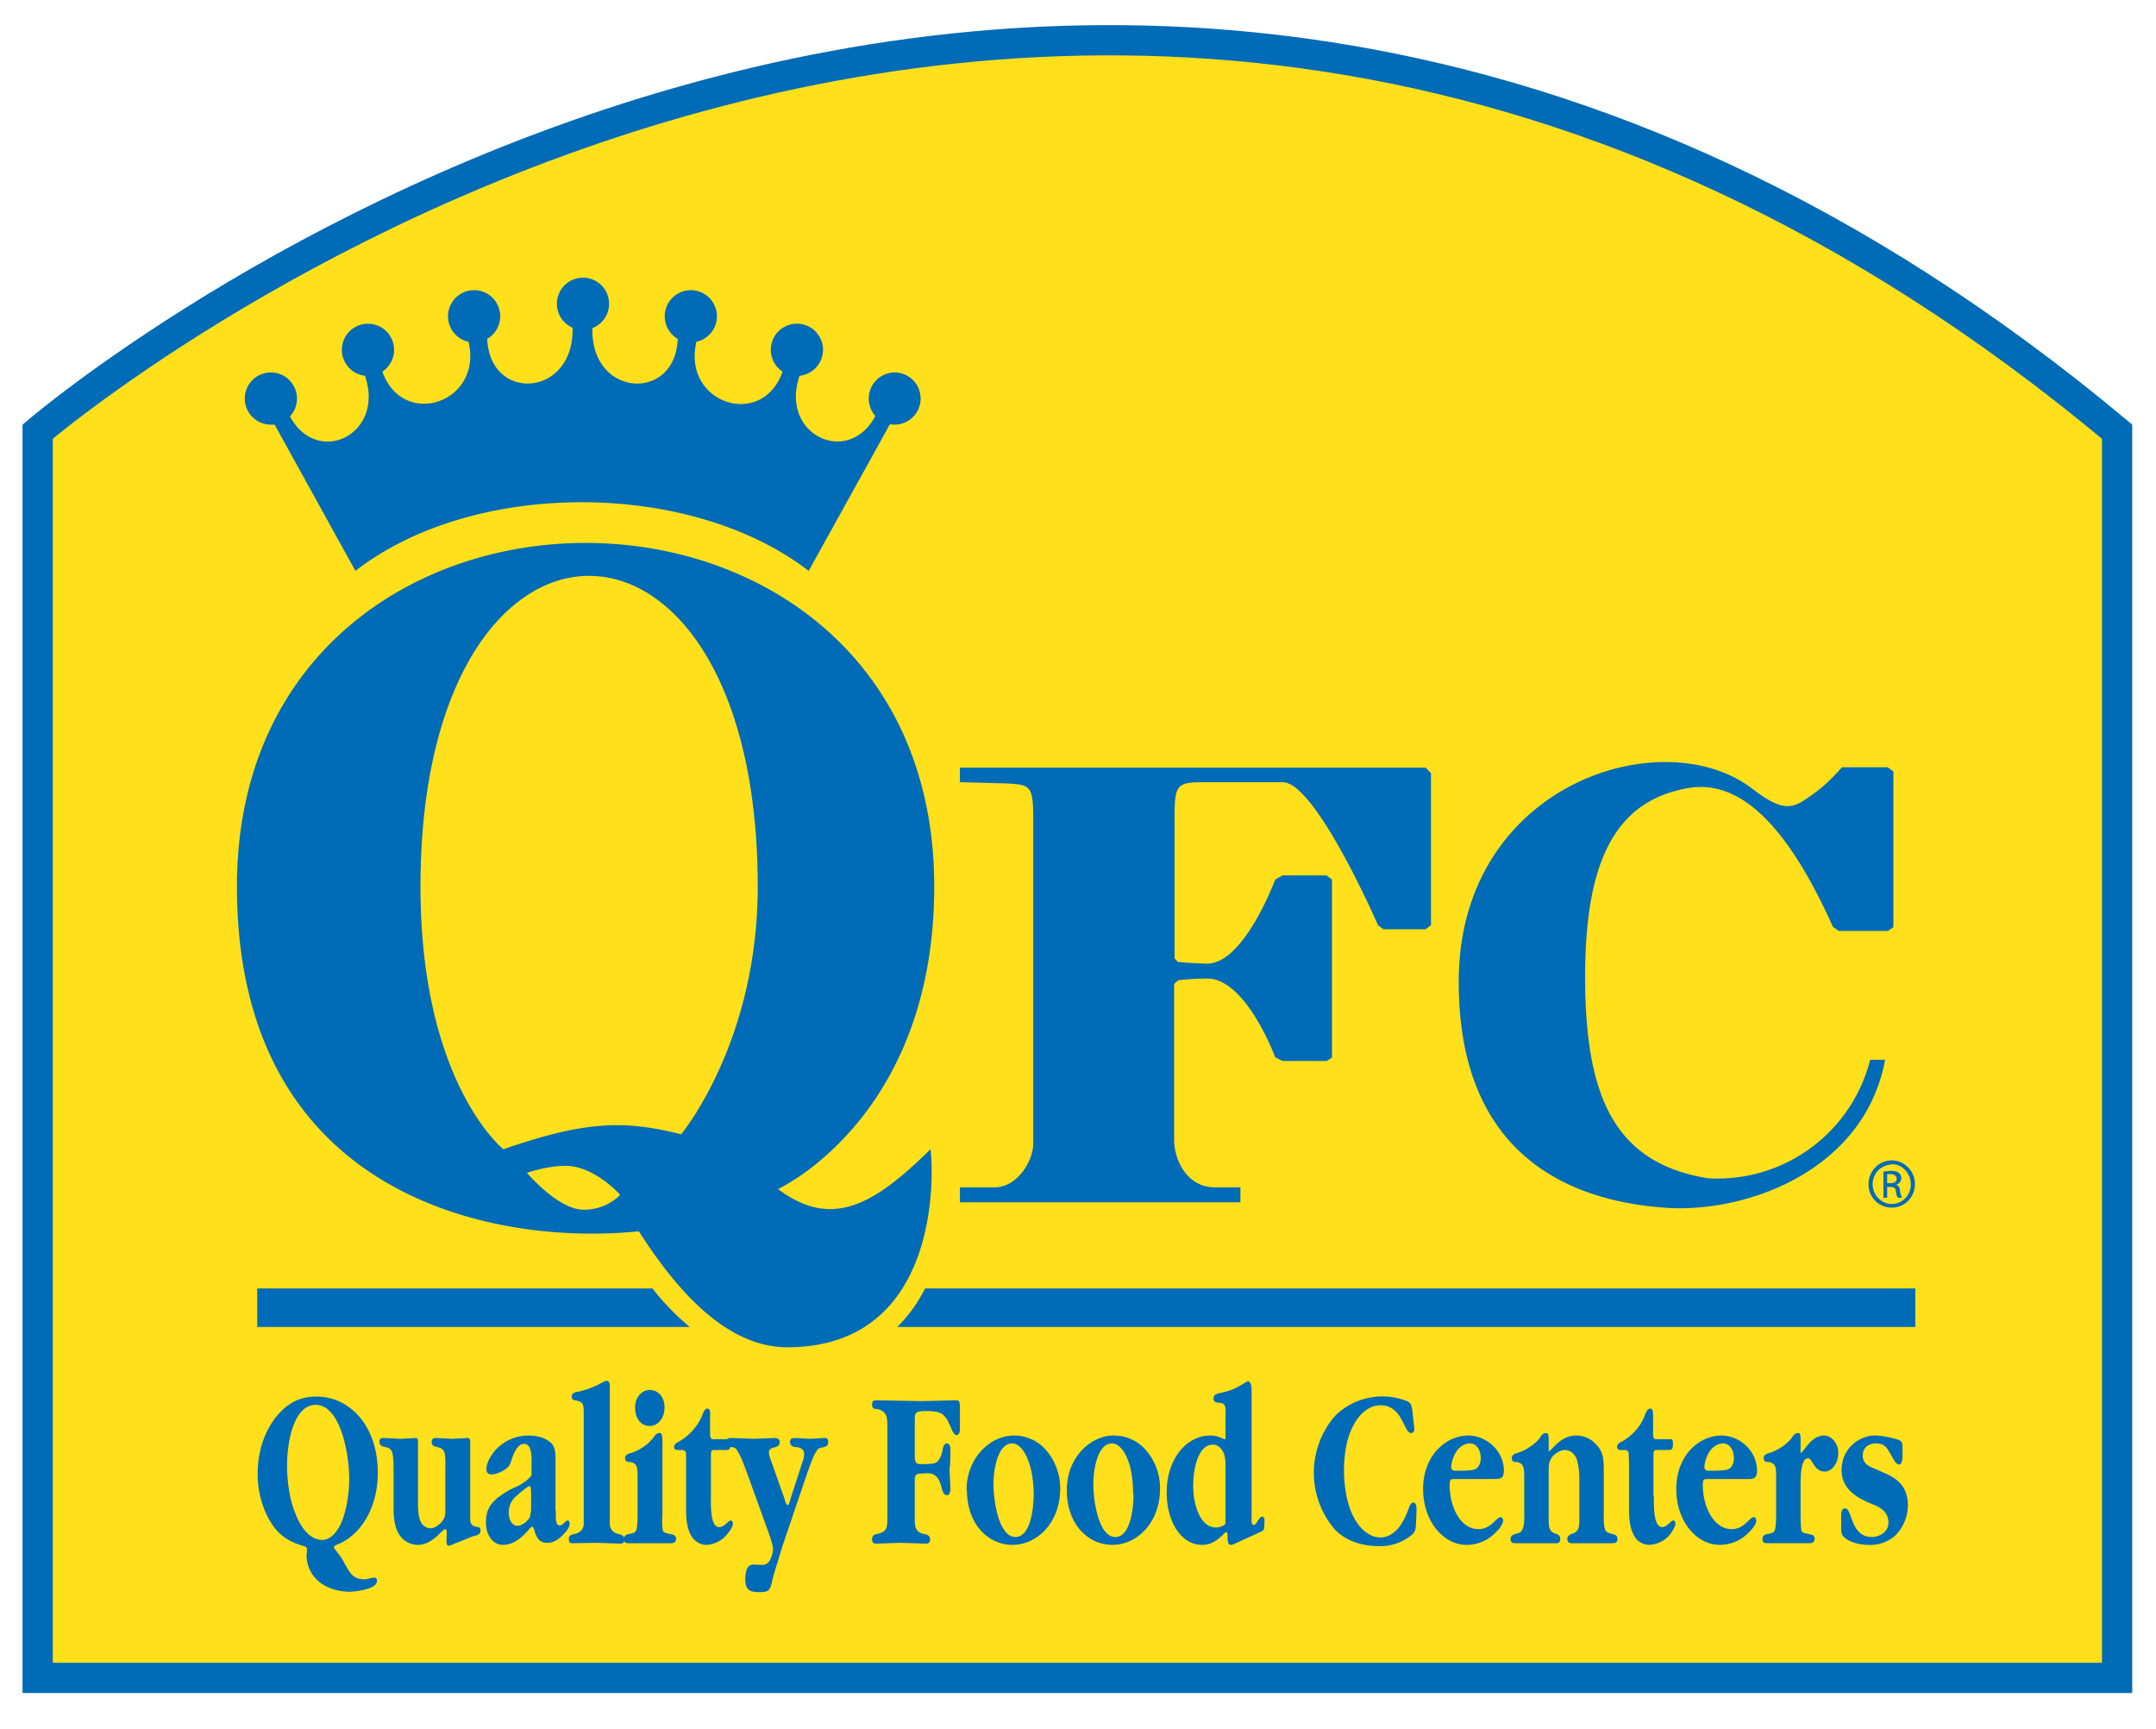 <svg xmlns="http://www.w3.org/2000/svg" width="520" height="417" viewBox="0 0 5200 4173">
  <path fill="#ffe01b" stroke="#006BB6" stroke-width="73" d="M5108 1042v3008H89V1042s2475-2126 5019 0z"/>
  <path fill="#006bb6" d="M619 3110h954a590 590 0 0 0 90 93H619v-93zm4002 0v93H2164c31-32 47-55 67-93h2390zM652 3675c-20-32-32-74-32-116 0-52 14-97 40-133 30-40 62-55 102-55 80 0 148 70 148 184 0 84-41 152-100 174-1 0-6 3-6 6l2 4c10 12 16 20 24 35 14 26 22 38 48 38 8 0 17-4 23-4 4 0 7 2 7 8 0 21-56 26-66 26-23 0-47-6-67-19a84 84 0 0 1-37-66l1-12v-5c0-7-5-7-8-8-32-10-57-22-79-57zm176-16c8-25 13-60 13-88 0-65-22-180-81-180-53 0-69 90-69 146 0 39 6 82 20 116 13 34 35 64 65 64 25 0 43-29 52-58zm305 8c0 14 7 17 18 19 4 0 7 2 7 9 0 10-13 12-18 13l-42 17c-4 1-12 6-17 6-7 0-5-14-5-20 0-4 2-20-3-20-3 0-6 4-8 5-18 19-36 33-59 33-16 0-35-9-45-26-12-20-13-45-13-69v-88c0-10 0-33-4-42-4-10-12-10-20-12-4-1-10-4-10-12 0-10 8-9 13-9l37 2 37-2c5 0 6 2 6 10v148c0 13 1 32 6 43a28 28 0 0 0 24 17c10 0 23-9 30-19s6-20 6-33v-90c0-11 1-34-3-43s-12-10-20-12c-5-1-10-4-10-11 0-10 7-10 13-10l37 2 37-2c8 0 6 12 6 20v176zm207-19c0 8-3 34 9 34 4 0 6-2 10-5 2-2 6-7 10-7 2 0 4 4 4 8 0 7-6 16-10 20-12 15-27 26-44 26-16 0-24-8-30-26 0-2-3-13-7-13-5 0-30 44-70 44-23 0-41-22-41-54 0-24 7-40 22-54 10-10 32-24 46-30a110 110 0 0 0 38-25c3-3 4-4 4-6v-18c0-19 3-57-18-57-14 0-23 18-29 35-4 13-6 20-17 27-8 6-23 12-33 12-6 0-12-4-12-13 0-18 17-42 27-51 22-21 49-30 75-30 17 0 38 4 52 16 13 10 13 28 13 46v120zm-60-38c0-1 1-23-4-23-4 0-25 18-29 22a51 51 0 0 0-21 42c0 17 8 32 21 32 10 0 24-10 30-21a90 90 0 0 0 3-25v-27zm190 69c0 1 0 20 22 24 5 1 13 3 13 13 0 8-4 10-10 10l-56-2-58 1c-5 0-10 0-10-10s7-10 12-12c24-4 24-23 24-24v-259c0-30 1-36-21-40-3 0-8-2-8-9 0-10 12-11 17-12a200 200 0 0 0 53-20c4-2 10-6 15-6 9 0 7 19 7 26v321zm127-29c0 12-2 32 1 44 2 8 15 7 22 10 4 0 10 3 10 10 0 10-8 11-13 11h-100c-6 0-13 0-13-10 0-8 5-10 10-12 6-1 18-2 20-10 3-11 3-30 3-44v-80c0-24 1-37-18-40-5 0-12 0-12-10s13-11 18-13c17-6 39-20 51-37 3-4 6-10 15-10 6 0 6 14 6 20v170zm-66-253c0-26 18-42 35-42 19 0 36 15 36 42 0 28-17 45-36 45-20 0-35-17-35-45zm183 215c0 20-2 74 20 74 13 0 22-16 28-16 3 0 5 4 5 8 0 7-8 18-12 23a69 69 0 0 1-52 28c-13 0-29-8-37-23-10-17-12-41-12-62v-137c-2-6-6-7-10-7-6 0-19 2-19-7 0-8 9-12 13-14 22-13 42-33 54-60 3-8 7-19 13-19 9 0 7 13 7 20v39c0 15 3 15 13 15h21c9 0 15-3 15 10 0 16-3 16-14 16h-20c-13 0-13-1-13 21v92zm220-80c2-6 5-14 5-22 0-13-10-16-18-17-6 0-16-1-16-13 0-9 8-9 13-9l35 2 34-2c6 0 10 0 10 10 0 9-5 10-10 12-10 2-14 1-20 13-7 10-15 35-20 48l-60 177-22 72c-8 32-6 40-33 40-18 0-35-1-35-30 0-10 1-20 5-28 6-10 15-9 24-8 12 0 21 3 30-10 3-6 8-19 8-27 0-9-5-22-7-30l-60-166c-5-12-11-30-18-40-5-10-8-10-16-11-5-1-12-3-12-12 0-10 8-10 14-10l54 2 47-2c5 0 14 0 14 10 0 8-5 10-10 12s-16 2-16 13c0 7 5 19 7 25l30 85c0 2 5 17 8 17 4 0 7-14 8-18l27-83zm272-24c0 17 0 26 13 26 9 0 26 0 34-2 11-3 16-15 20-30 0-7 4-18 10-18 7 0 9 7 9 15 0 15 0 32-2 47l2 48c0 7-2 15-8 15-20 0-6-53-48-53l-18 1c-13 1-12 9-12 24v70c0 33-2 47 24 52 5 1 13 3 13 13 0 8-5 10-10 10l-62-2-58 2c-6 0-10-2-10-10 0-10 6-12 11-13 27-6 26-15 26-51v-197c0-33 1-48-25-54-5 0-12 0-12-10s4-11 10-11l111 2 78-2c10 0 13 0 13 16v53c0 7-2 15-8 15-7 0-12-14-15-21-6-14-10-22-20-30-12-7-27-7-40-7-4 0-17 0-22 4-4 3-4 13-4 19v79zm125 89c0-80 59-132 114-132 27 0 54 10 75 32a140 140 0 0 1 37 96c0 84-57 136-115 136s-110-49-110-132zm162 10c0-26-4-59-13-81-7-20-21-42-39-42-34 0-45 61-45 99 0 40 13 127 53 127 36 0 44-67 44-104zm80-10c0-80 58-132 113-132 27 0 54 10 75 32a140 140 0 0 1 37 96c0 84-57 136-115 136s-110-49-110-132zm160 10c0-26-3-59-12-81-7-20-21-42-39-42-34 0-45 61-45 99 0 40 13 127 53 127 36 0 44-67 44-104zm286 53c0 5-2 21 5 21s13-20 20-20 6 8 6 14c-1 18 1 17-10 23l-55 25c-4 2-12 6-16 6-6 0-7-6-8-13v-12c0-1-1-6-3-6-5 0-24 31-58 31-52 0-86-57-86-127 0-80 48-137 105-137 8 0 16 1 24 5 2 0 9 4 13 4v-50c0-20 4-38-15-38-5 0-14-1-14-11 0-12 17-12 22-14 20-4 38-13 55-24l6-3c8 0 9 15 9 23v302zm-63-102c0-14 1-38-4-50-6-13-15-21-26-21-37 0-48 60-48 100 0 45 17 100 55 100 6 0 17-2 23-9v-120zm460 114c-1 18 0 25-13 35a120 120 0 0 1-77 25c-36 0-77-10-106-40a210 210 0 0 1 1-275 162 162 0 0 1 173-35c10 5 10 7 13 23l3 28 2 16c0 6-4 10-8 10-18 0-20-67-74-67-27 0-51 20-66 50-16 30-22 70-22 107 0 36 6 76 20 106 15 33 40 56 68 56 16 0 30-8 42-21 12-14 20-32 27-51 2-6 5-12 10-12 9 0 8 13 8 21l-1 24zm95-102c-10 0-14-1-14 14 0 54 26 107 70 107 30 0 43-29 53-29 3 0 6 3 6 8 0 12-15 26-20 31a97 97 0 0 1-68 28c-56 0-105-57-105-135 0-80 54-129 110-129 20 0 43 9 60 26a84 84 0 0 1 25 58c0 20-9 21-23 21h-94zm46-23c10-4 15-14 15-28 0-20-11-35-26-35-13 0-25 8-33 20-6 9-12 25-12 37 0 10 8 9 14 9 10 0 32 0 42-3zm179-44c7 0 27-38 66-38 18 0 36 7 50 23 18 19 17 42 17 70v91c0 14-1 34 4 45 4 7 13 7 20 10 4 0 9 3 9 11 0 10-8 10-13 10h-98c-4 0-10-2-10-10 0-7 5-10 9-12 6-2 13-4 17-12s3-31 3-42v-80c0-15-2-36-7-49-6-13-17-20-28-20-10 0-22 7-30 16-10 13-9 25-9 43v90c0 10-1 34 3 42s10 10 17 12c4 2 8 5 8 12 0 8-5 10-10 10h-98c-5 0-12 0-12-10 0-8 5-10 10-12 6-2 14-2 18-10 6-10 5-30 5-44v-80c0-24 0-37-18-40-6 0-12 0-12-10s13-11 17-13c17-6 40-20 52-37 2-4 6-10 14-10 7 0 6 14 6 20v24zm254 109c0 20-2 74 20 74 12 0 21-16 27-16 3 0 5 4 5 8 0 7-8 18-11 23a69 69 0 0 1-52 28c-14 0-30-8-37-23-10-17-12-41-12-62v-114l-1-23c-1-6-6-7-10-7-5 0-18 2-18-7 0-8 8-12 13-14 22-13 42-33 53-60 3-8 7-19 14-19 8 0 7 13 7 20v39c0 15 2 15 13 15h20c9 0 15-3 15 10 0 16-3 16-14 16h-20c-13 0-13-1-13 21v92zm132-42c-10 0-14-1-14 14 0 54 27 107 70 107 30 0 43-29 53-29 3 0 6 3 6 8 0 12-15 26-20 31a97 97 0 0 1-68 28c-56 0-105-57-105-135 0-80 54-129 110-129 20 0 43 9 60 26a84 84 0 0 1 25 58c0 20-9 21-22 21h-95zm46-23c10-4 15-14 15-28 0-20-11-35-26-35-12 0-25 8-33 20-6 9-12 25-12 37 0 10 8 9 14 9 10 0 32 0 42-3zm176-40c7 0 24-42 57-42 17 0 34 18 34 42 0 25-15 45-33 45-26 0-29-32-40-32-20 0-18 58-18 75v54c0 13 0 33 2 45 2 8 14 7 22 10 4 0 10 3 10 10 0 10-8 11-13 11h-100c-6 0-13 0-13-10 0-8 5-10 10-12 6-1 18-2 20-10 3-10 3-30 3-44v-80c0-24 1-37-18-40-5 0-12 0-12-10s13-11 17-13c18-6 40-20 52-37 3-4 6-10 15-10 6 0 5 14 5 20v28zm98 153c0-8 0-19 10-19 17 0 12 69 64 69 16 0 40-10 40-35s-18-35-33-42c-30-12-80-32-80-84 0-55 45-84 80-84 16 0 40 5 56 10 10 4 11 6 11 22v13c0 8 0 25-8 25-6 0-11-8-14-13-13-23-18-38-42-38-14 0-32 7-32 30 0 20 18 27 29 31l22 10c29 12 58 31 58 78 0 30-13 56-30 73a90 90 0 0 1-64 23c-18 0-41-4-57-16-10-8-10-14-10-30v-23zm70-1102h36c-50 270-339 372-533 357-204-15-500-108-496-553 5-470 490-622 706-460 65 50 92 53 127 30 43-28 61-46 92-80h110l14 10v376l-13 9h-119l-14-10c-122-272-238-353-348-335-177 30-250 176-250 455 0 284 67 450 296 487a380 380 0 0 0 392-286zm-2197-705h1124l13 13v367l-13 10h-102l-13-10s-150-345-230-345h-189c-69 0-72 6-72 93v332l8 9s45 4 71 4c89 0 164-203 164-203l18-10h106l13 10v430l-13 8h-106l-18-9s-70-190-164-190c-35 0-70 4-70 4l-10 9v376c0 50 32 115 98 115h62v36h-677v-36h84c53 0 93-62 93-106v-779c0-84-5-87-66-90l-111-3v-35zM651 1025a63 63 0 1 1 47-20c66 123 230 44 181-98a63 63 0 1 1 42-10c50 140 243 75 208-72a63 63 0 1 1 45-7c7 155 211 140 206-27a63 63 0 1 1 48 1c-5 167 200 180 206 26a63 63 0 1 1 45 7c-35 148 158 213 208 72a63 63 0 1 1 41 10c-49 142 117 221 183 97a63 63 0 0 1 47-105 63 63 0 1 1-12 125l-196 354c-287-221-810-221-1094 0l-195-353h-10zm362 1115c0 474 200 634 200 634 189-65 285-73 429-36 0 0 185-221 185-598 0-1000-814-1000-814 0zm1240 0c0 558-377 730-377 730 130 98 232 38 368-96 8 61 23 478-346 478-160 0-284-165-358-280-346 36-970-81-970-832 0-1106 1683-1106 1683 0zm-846 780c57 0 88-36 88-36s-62-70-132-70c-45 0-93 17-93 17s75 89 137 89zm3157-119c31 0 56 26 56 57 0 32-25 57-56 57a56 56 0 0 1-56-57c0-31 25-57 56-57zm0 10a47 47 0 0 0-46 47c0 27 21 48 46 48s46-20 46-47-20-49-46-49zm-10 80h-10v-63l17-2c10 0 16 2 20 5s6 7 6 13c0 9-6 14-13 16 6 1 10 6 10 16 2 10 4 13 5 15h-10c-2-2-4-7-5-16-1-8-5-10-14-10h-7v26zm0-35h7c8 0 15-3 15-10 0-6-4-12-15-12h-8v22z"/>
</svg>
